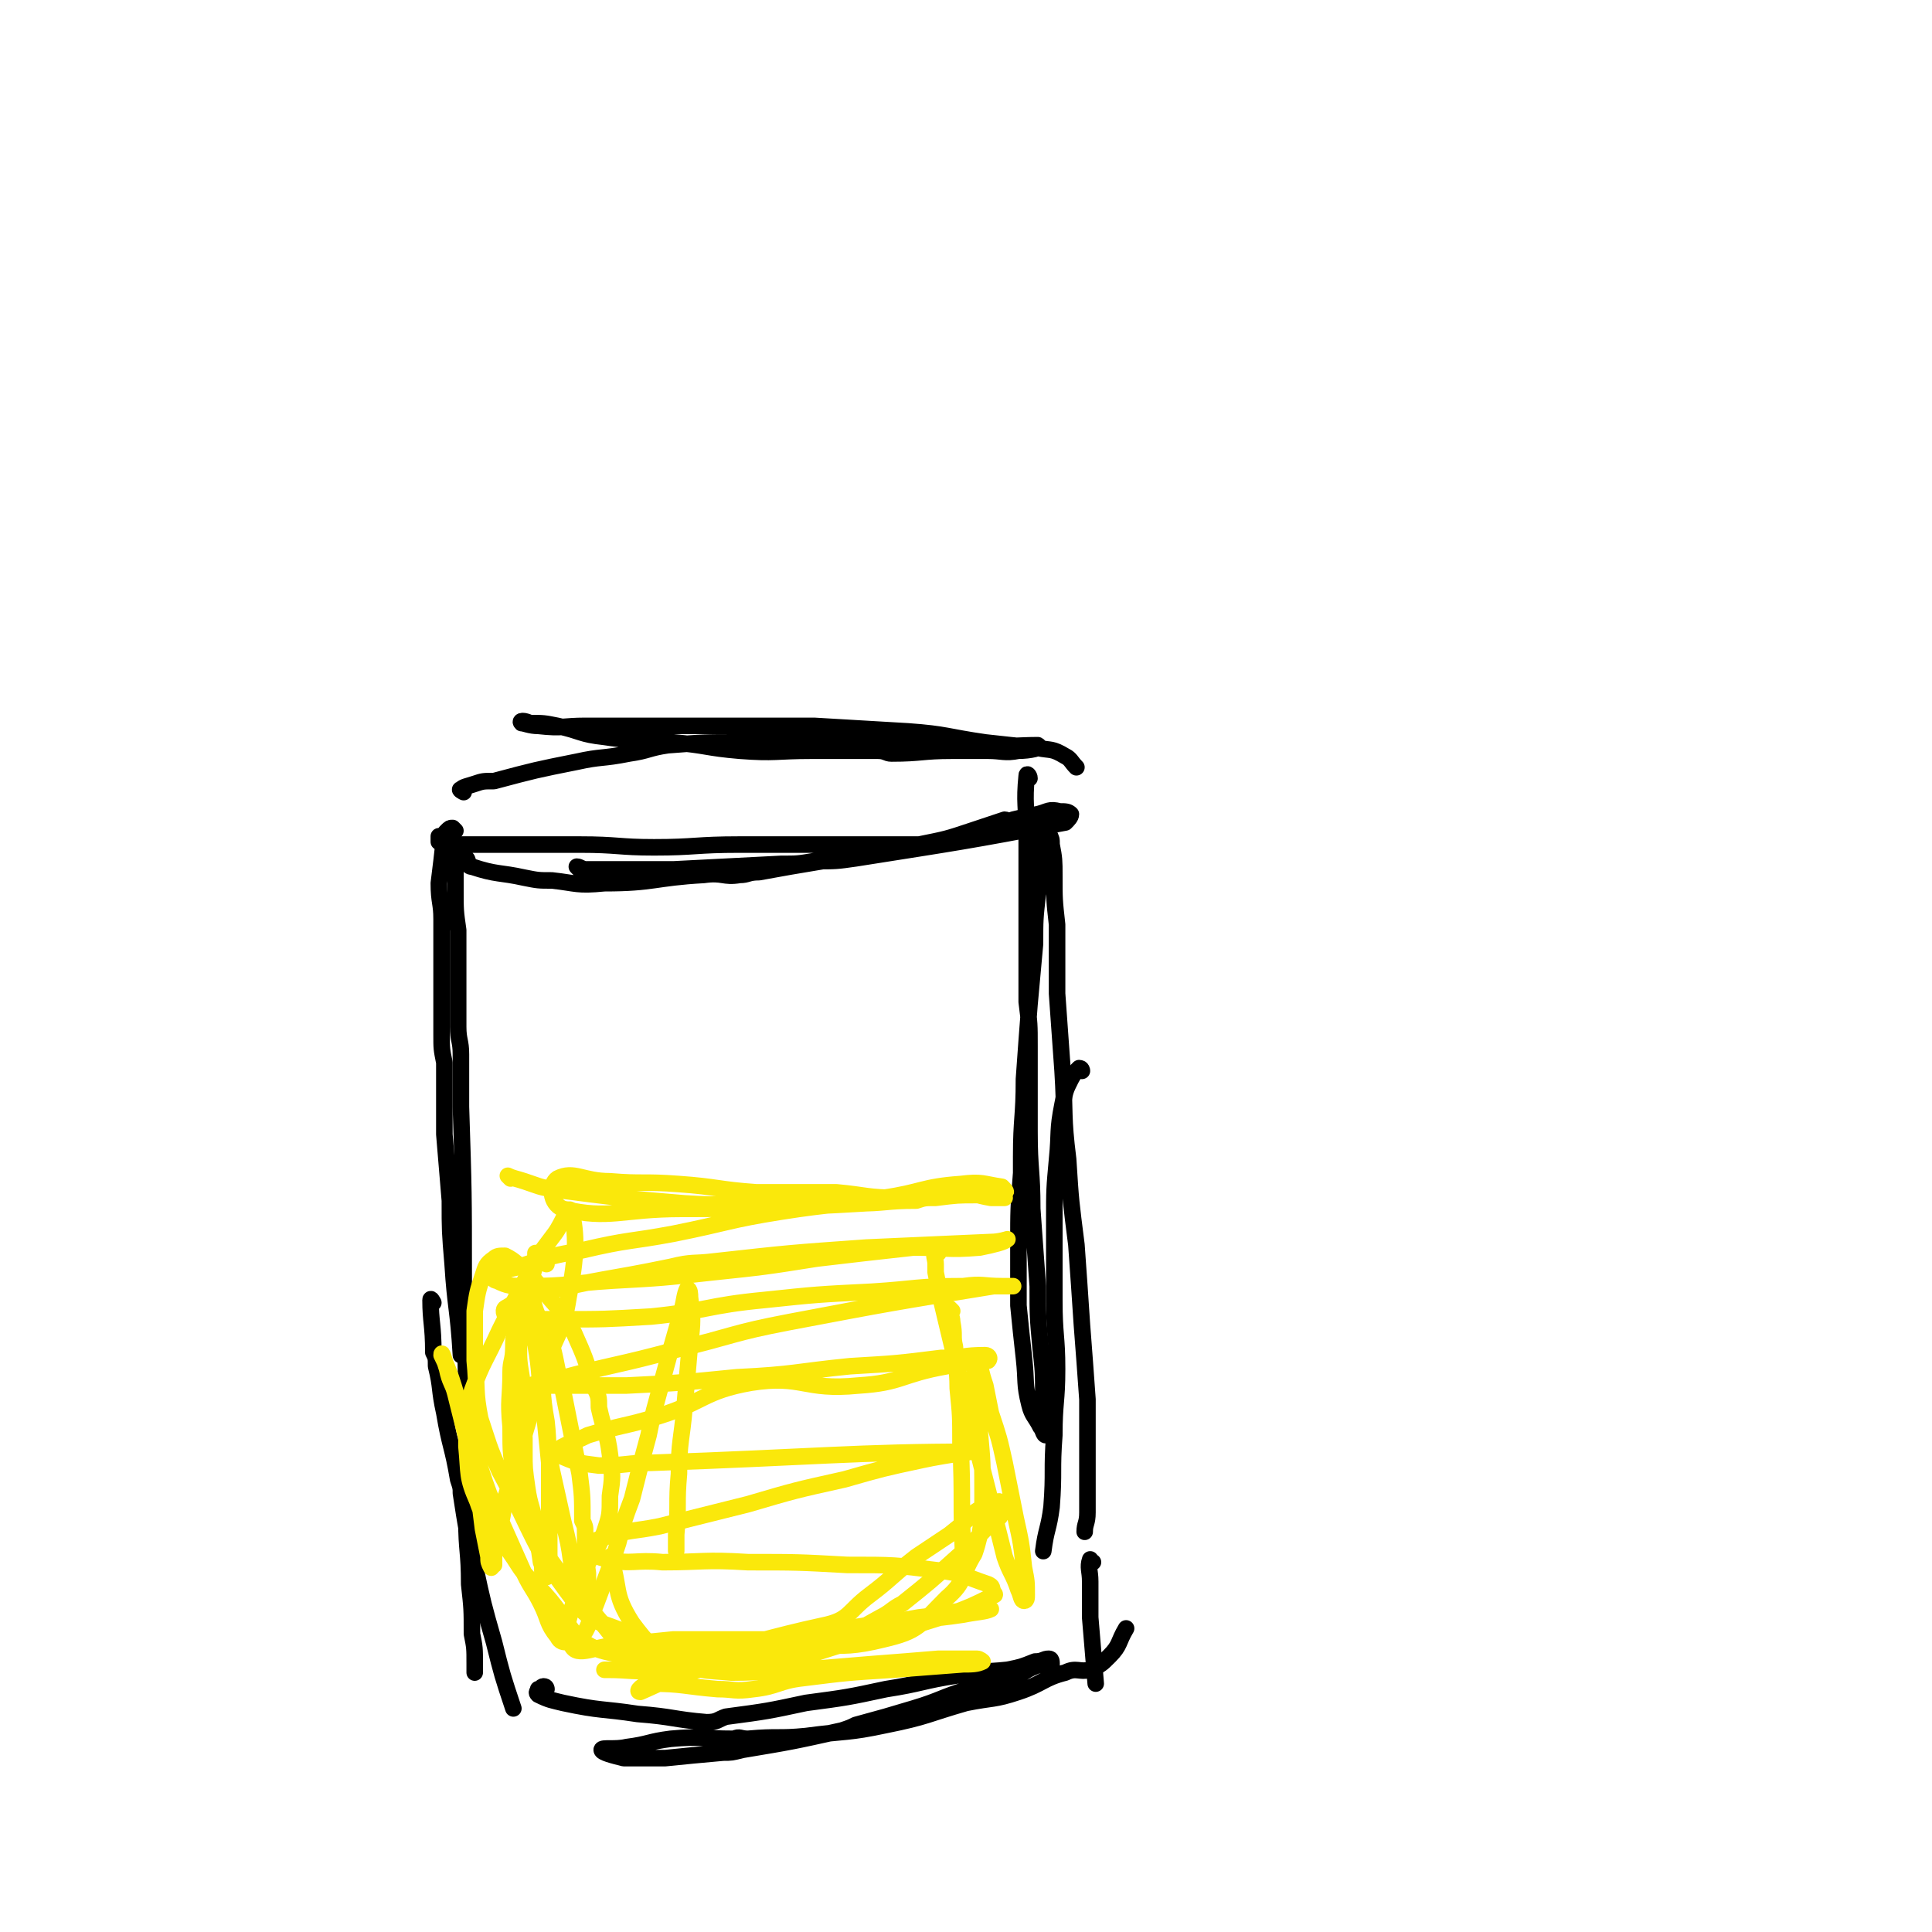 <svg viewBox='0 0 700 700' version='1.1' xmlns='http://www.w3.org/2000/svg' xmlns:xlink='http://www.w3.org/1999/xlink'><g fill='none' stroke='#000000' stroke-width='6' stroke-linecap='round' stroke-linejoin='round'><path d='M210,315c0,0 -1,-1 -1,-1 1,0 2,1 3,1 3,0 3,0 6,0 13,0 13,0 26,0 20,-1 20,-1 39,-2 6,0 6,0 12,-1 8,0 8,0 15,-1 38,-6 39,-6 76,-13 1,-1 2,-2 2,-3 -1,-1 -2,-1 -4,-1 -4,-1 -4,0 -8,1 -5,1 -5,1 -9,2 -2,1 -2,0 -3,0 -3,1 -3,1 -6,2 -3,1 -3,1 -6,2 -9,3 -9,3 -19,5 -10,2 -10,2 -20,4 -8,1 -8,1 -15,2 -12,2 -12,2 -23,4 -4,0 -4,1 -7,1 -6,1 -6,-1 -13,0 -18,1 -18,3 -36,3 -10,1 -10,0 -19,-1 -5,0 -5,0 -10,-1 -9,-2 -10,-1 -19,-4 -2,0 -1,-2 -2,-3 -5,-3 -5,-3 -10,-6 0,-1 0,-2 0,-2 0,1 1,3 2,4 0,0 1,-1 1,-1 2,0 2,0 3,0 12,0 12,0 23,0 11,0 11,0 22,0 14,0 14,1 27,1 15,0 15,-1 31,-1 17,0 17,0 34,0 16,0 16,0 32,0 3,0 3,0 7,0 '/><path d='M168,287c0,0 -2,-1 -1,-1 1,-1 2,-1 5,-2 3,-1 3,-1 7,-1 15,-4 15,-4 30,-7 9,-2 9,-1 19,-3 7,-1 7,-2 14,-3 13,-1 13,-1 26,-1 15,-1 15,0 30,0 14,0 14,-1 28,0 12,0 11,1 23,1 13,1 19,0 27,0 2,1 -3,2 -7,2 -5,1 -6,0 -11,0 -7,0 -7,0 -13,0 -11,0 -11,1 -22,1 -2,0 -2,-1 -5,-1 -12,0 -12,0 -24,0 -13,0 -13,1 -26,0 -12,-1 -12,-2 -24,-3 -12,-2 -12,0 -25,-2 -9,-1 -8,-2 -17,-4 -5,-1 -5,-1 -10,-1 -2,-1 -4,-1 -3,0 1,0 3,1 6,1 9,1 9,0 17,0 12,0 12,0 23,0 15,0 15,0 29,0 16,0 16,0 31,0 17,1 17,1 34,2 14,1 14,2 28,4 9,1 9,1 19,2 5,1 5,0 10,3 2,1 2,2 4,4 '/><path d='M165,301c0,0 -1,-1 -1,-1 -1,0 -1,0 -2,1 0,0 0,0 0,0 -1,1 -1,1 -1,2 -1,9 -1,9 -2,17 0,7 1,7 1,13 0,14 0,14 0,29 0,6 0,6 0,13 0,5 0,5 1,10 0,13 0,13 0,26 1,12 1,12 2,24 0,11 0,11 1,23 1,16 2,16 3,33 '/><path d='M167,308c-1,0 -1,-1 -1,-1 -1,2 -1,3 -1,5 0,1 0,1 0,2 0,4 0,4 0,8 0,8 0,8 1,15 0,5 0,5 0,10 0,12 0,12 0,25 0,5 1,5 1,10 0,9 0,9 0,19 1,31 1,31 1,62 0,4 0,4 0,9 1,26 1,26 1,53 0,2 0,2 0,4 0,11 0,11 0,22 0,11 1,11 1,23 1,9 1,9 1,18 1,5 1,5 1,11 0,2 0,2 0,3 '/><path d='M157,472c0,0 -1,-2 -1,-1 0,8 1,9 1,19 1,2 1,2 1,5 2,8 1,8 3,17 2,12 3,12 5,24 1,3 1,3 1,5 2,13 2,13 5,26 3,14 3,14 7,28 3,12 3,12 7,24 '/><path d='M373,282c0,-1 -1,-2 -1,-1 -1,10 0,11 0,22 0,8 0,8 0,16 0,9 0,9 0,18 0,13 0,13 0,26 1,8 1,8 1,16 0,15 0,15 0,31 0,14 1,14 1,28 1,14 1,14 2,28 0,11 0,11 1,22 1,9 1,9 1,18 1,5 1,5 1,10 0,2 0,4 0,4 -1,0 -1,-2 -2,-3 -2,-4 -3,-4 -4,-8 -2,-8 -1,-8 -2,-17 -1,-9 -1,-9 -2,-19 0,-11 0,-11 0,-22 0,-13 0,-13 1,-26 0,-3 0,-3 0,-6 0,-14 1,-14 1,-28 1,-14 1,-14 2,-27 1,-11 1,-11 2,-22 0,-9 0,-9 1,-18 1,-6 1,-6 2,-11 0,-3 0,-3 0,-6 0,-2 0,-2 0,-4 1,0 1,-1 2,-1 1,2 1,2 1,4 1,5 1,6 1,11 0,9 0,9 1,18 0,12 0,12 0,25 1,14 1,14 2,28 1,16 0,16 2,32 1,16 1,15 3,31 1,14 1,14 2,29 1,13 1,13 2,27 0,11 0,11 0,22 0,10 0,10 0,19 0,4 -1,4 -1,7 '/><path d='M392,388c0,0 0,-1 -1,-1 -1,1 -2,2 -3,4 -2,4 -2,4 -3,9 -2,10 -1,10 -2,20 -1,11 -1,11 -1,22 0,15 0,15 0,29 0,13 1,13 1,25 0,12 -1,12 -1,24 -1,13 0,13 -1,26 -1,8 -2,8 -3,16 0,0 0,0 0,0 '/><path d='M198,612c0,0 0,-1 -1,-1 -1,0 -1,1 -1,1 -1,0 -1,0 -1,0 0,1 -1,1 0,2 4,2 5,2 9,3 14,3 14,2 27,4 13,1 13,2 25,3 4,0 4,-1 7,-2 15,-2 15,-2 29,-5 15,-2 15,-2 29,-5 13,-2 13,-3 26,-5 9,-2 9,-1 18,-2 5,-1 5,-1 10,-3 3,0 3,-1 5,-1 1,0 1,1 1,2 0,0 -1,0 -1,0 -2,0 -2,-1 -3,0 -6,2 -5,3 -11,5 -7,3 -8,2 -15,4 -10,3 -10,4 -20,7 -10,3 -10,3 -21,6 -2,1 -2,1 -5,2 -18,4 -18,4 -36,7 -4,1 -4,1 -7,1 -11,1 -11,1 -21,2 -7,0 -7,0 -15,0 -4,-1 -8,-2 -8,-3 0,-1 5,0 9,-1 8,-1 8,-2 16,-3 11,-1 11,0 23,0 2,-1 2,0 5,0 11,-1 11,0 21,-1 15,-2 15,-1 29,-4 15,-3 15,-4 29,-8 10,-2 10,-1 19,-4 9,-3 9,-5 17,-7 4,-2 5,0 9,-1 4,-2 4,-2 7,-5 4,-4 3,-5 6,-10 '/><path d='M396,566c-1,0 -1,-1 -1,-1 -1,3 0,4 0,8 0,7 0,7 0,13 1,12 1,12 2,24 '/></g>
<g fill='none' stroke='#FAE80B' stroke-width='6' stroke-linecap='round' stroke-linejoin='round'><path d='M185,427c0,0 -1,-1 -1,-1 2,1 3,1 6,2 6,2 5,2 11,3 23,3 23,3 47,5 15,1 16,0 31,0 3,0 3,0 7,0 12,0 12,0 24,0 11,0 11,-1 22,-1 3,-1 3,-1 7,-1 8,-1 8,-1 15,-1 5,0 5,1 10,1 0,0 0,0 0,0 -2,0 -2,0 -5,0 -6,-1 -6,-2 -12,-2 -11,0 -11,2 -21,2 -12,0 -12,-1 -23,-2 -15,0 -15,0 -29,0 -14,-1 -14,-2 -28,-3 -13,-1 -13,0 -25,-1 -10,0 -13,-4 -19,-1 -3,2 -3,9 2,11 17,4 21,0 43,0 15,0 15,0 31,-1 18,0 18,0 35,-1 16,-1 16,-2 32,-4 4,0 4,-1 8,-1 5,0 7,2 11,1 1,0 0,-1 -1,-2 -7,-1 -7,-2 -15,-1 -14,1 -14,3 -28,5 -18,3 -18,2 -37,5 -19,3 -19,4 -39,8 -16,3 -16,2 -33,6 -11,2 -11,2 -23,6 -4,1 -5,1 -9,3 -1,1 0,2 1,2 4,2 5,2 11,2 15,0 15,-1 31,-2 18,-1 18,-1 36,-3 19,-2 19,-2 38,-5 17,-2 17,-2 35,-4 12,0 12,1 24,0 5,-1 9,-2 10,-3 0,0 -3,1 -6,1 -23,1 -23,1 -45,2 -28,2 -28,2 -55,5 -8,1 -8,0 -16,2 -24,5 -25,4 -49,10 -6,2 -6,2 -11,5 -1,1 0,3 1,3 9,1 9,1 19,1 16,0 16,0 33,-1 20,-2 20,-4 41,-6 19,-2 19,-2 39,-3 16,-1 16,-2 33,-2 7,-1 7,0 14,0 2,0 5,0 4,0 -1,0 -4,0 -7,0 -37,6 -37,6 -74,13 -21,4 -20,5 -41,10 -22,6 -22,5 -44,11 -4,1 -6,1 -9,2 0,0 1,0 2,0 4,0 4,0 7,0 13,0 13,0 26,0 20,-1 20,-1 40,-3 21,-1 21,-2 41,-4 17,-1 17,-1 33,-3 8,0 8,-1 16,-1 1,0 2,1 1,2 -6,1 -8,0 -15,2 -17,3 -16,6 -32,7 -20,2 -20,-4 -39,-1 -17,3 -17,7 -33,12 -13,4 -13,3 -26,7 -6,3 -8,3 -12,6 -1,0 0,1 1,1 7,3 7,3 15,4 10,0 10,-1 19,-1 58,-2 75,-4 117,-4 6,-1 -10,1 -19,3 -14,3 -14,3 -28,7 -18,4 -18,4 -35,9 -16,4 -16,4 -32,8 -10,2 -10,1 -20,4 -3,1 -6,2 -5,3 0,3 2,4 6,5 9,2 10,0 20,1 15,0 15,-1 31,0 18,0 18,0 36,1 17,0 17,0 33,2 9,1 9,2 18,5 2,1 1,1 2,3 0,0 1,1 0,1 -8,4 -8,4 -16,7 -16,5 -16,5 -32,9 -16,4 -16,6 -33,8 -21,3 -21,2 -42,3 -5,0 -5,0 -11,0 -3,0 -4,0 -7,0 0,0 1,0 1,0 9,0 9,1 18,0 14,-1 14,-3 29,-6 17,-4 17,-5 35,-8 15,-3 15,-2 31,-5 10,-1 10,-2 21,-3 2,0 5,0 5,0 -2,1 -5,1 -10,2 -13,2 -14,1 -27,4 -17,3 -17,3 -33,7 -15,4 -15,4 -29,8 -3,0 -3,0 -7,1 -11,3 -14,5 -21,8 -2,0 1,-3 4,-3 11,0 12,1 24,2 6,0 6,1 13,0 9,-1 9,-3 18,-4 16,-2 16,-2 32,-3 13,-1 13,-1 26,-2 3,0 5,0 7,-1 0,0 -1,-1 -2,-1 -7,0 -7,0 -14,0 -12,1 -12,1 -25,2 -12,1 -12,1 -24,2 -13,0 -13,1 -26,1 -10,-1 -11,0 -20,-5 -9,-4 -10,-5 -16,-13 -7,-11 -4,-12 -8,-24 '/><path d='M198,458c-1,-1 -1,-1 -1,-1 -2,-1 -2,-3 -3,-3 0,1 0,2 0,3 0,3 -1,3 -1,6 0,1 0,1 0,2 0,6 0,6 0,12 1,8 2,8 3,16 1,11 0,11 2,22 1,9 0,9 2,18 2,9 2,9 4,18 2,8 2,8 3,15 2,5 2,5 3,9 1,2 0,3 1,4 1,0 2,0 2,-1 0,-4 0,-4 0,-8 -1,-7 -1,-7 -1,-15 0,-2 0,-2 -1,-4 0,-9 0,-9 -1,-17 -3,-15 -3,-15 -6,-30 -3,-10 -2,-10 -5,-20 -1,-4 -2,-4 -4,-7 -2,-4 -2,-8 -3,-8 -2,1 -2,4 -2,8 -1,5 -2,5 -2,10 0,6 0,6 1,12 0,11 0,11 1,22 0,3 0,3 0,5 0,6 0,6 1,13 1,7 2,7 3,14 1,6 1,6 2,13 1,2 0,4 1,5 1,1 2,0 2,-1 1,-4 0,-4 0,-7 0,-7 0,-7 0,-14 0,-10 0,-10 0,-19 -1,-10 -1,-10 -2,-20 -2,-11 -1,-12 -3,-23 -2,-6 -2,-6 -4,-13 0,-1 1,-1 0,-2 -1,0 -2,-1 -2,0 -2,4 -1,5 -1,10 -1,3 -1,3 -1,6 0,5 -1,5 -1,9 0,10 -1,10 0,20 0,10 0,10 2,20 2,10 2,11 7,20 12,19 14,18 28,36 2,2 2,2 4,5 '/><path d='M340,454c0,0 -1,-1 -1,-1 -1,2 0,3 0,5 0,2 0,2 0,3 1,5 1,5 2,10 10,42 10,42 21,85 1,4 1,4 2,8 2,6 3,6 5,12 1,2 1,4 2,4 1,0 1,-1 1,-2 0,-5 0,-5 -1,-10 -1,-9 -1,-9 -3,-18 -2,-10 -2,-10 -4,-20 -2,-9 -2,-9 -5,-18 -1,-5 -1,-5 -2,-10 -1,-3 -1,-3 -2,-7 -1,-1 -2,-3 -2,-2 0,4 1,6 1,12 1,2 1,2 1,4 0,5 0,5 0,10 1,11 1,11 1,23 0,7 0,7 -1,14 -1,4 -1,4 -2,7 -5,8 -3,10 -10,16 -10,10 -10,12 -23,15 -20,5 -21,0 -43,0 -13,0 -13,0 -27,0 -3,0 -3,0 -6,0 -10,1 -10,1 -19,2 -9,0 -16,5 -18,0 -4,-7 1,-13 4,-25 3,-8 5,-8 8,-16 2,-6 2,-6 2,-13 1,-7 1,-7 0,-15 -1,-8 -2,-8 -4,-17 0,-4 0,-4 -2,-8 -3,-10 -3,-10 -7,-19 -4,-8 -5,-8 -10,-14 -4,-5 -4,-5 -8,-9 -3,-2 -3,-3 -7,-5 -2,0 -3,0 -4,1 -3,2 -3,3 -4,6 -2,6 -2,6 -3,13 0,9 0,9 0,18 1,10 0,11 2,21 3,9 3,10 7,19 13,24 11,26 27,47 7,9 9,7 20,12 11,6 12,6 24,8 10,2 11,2 21,1 12,-1 12,-1 23,-4 12,-4 12,-5 23,-11 4,-2 4,-3 8,-5 10,-8 10,-8 20,-17 6,-5 6,-6 11,-11 3,-3 4,-2 5,-5 1,-2 0,-3 -1,-4 0,0 -1,0 -2,1 -4,1 -4,1 -7,3 -4,4 -4,4 -9,8 -6,4 -6,4 -12,8 -9,7 -9,8 -17,14 -8,6 -7,9 -17,11 -37,8 -41,14 -76,10 -16,-3 -14,-11 -27,-24 -7,-6 -6,-7 -12,-15 -5,-8 -7,-7 -10,-16 -4,-9 -3,-10 -4,-20 0,-10 0,-10 2,-20 4,-11 5,-11 10,-22 7,-14 7,-14 14,-27 3,-4 3,-4 6,-8 3,-4 5,-11 6,-8 2,8 2,16 -1,31 -2,13 -4,12 -8,24 -7,22 -7,22 -13,43 -3,8 -2,9 -4,17 -1,5 -1,5 -2,9 0,2 0,2 0,4 -1,0 0,0 -1,1 0,0 0,0 0,0 -1,-2 -1,-2 -1,-4 -1,-5 -1,-5 -2,-10 -1,-8 -1,-8 -2,-16 -2,-9 -2,-9 -4,-17 -2,-8 -2,-8 -4,-16 -1,-4 -2,-4 -3,-9 -1,-3 -2,-7 -2,-5 3,6 4,10 7,20 4,10 3,10 7,21 3,9 3,9 7,18 4,9 4,9 8,18 3,7 4,7 7,13 3,6 2,7 6,12 1,2 2,2 4,2 2,1 3,1 4,-1 4,-5 3,-6 6,-13 3,-8 3,-8 6,-16 1,-3 1,-3 2,-6 2,-8 2,-8 5,-16 3,-12 3,-12 6,-23 1,-5 1,-5 2,-9 3,-11 3,-11 6,-22 2,-7 2,-7 4,-14 1,-4 1,-6 2,-8 1,0 1,2 1,3 1,8 1,9 0,17 -1,12 -1,11 -2,23 -1,12 -2,12 -2,24 -1,11 0,11 -1,22 0,3 0,3 0,6 '/><path d='M345,475c0,0 -1,-1 -1,-1 0,2 1,3 1,5 1,5 0,5 1,9 0,7 1,7 1,15 1,10 1,10 1,20 1,21 0,21 1,41 '/></g>
</svg>